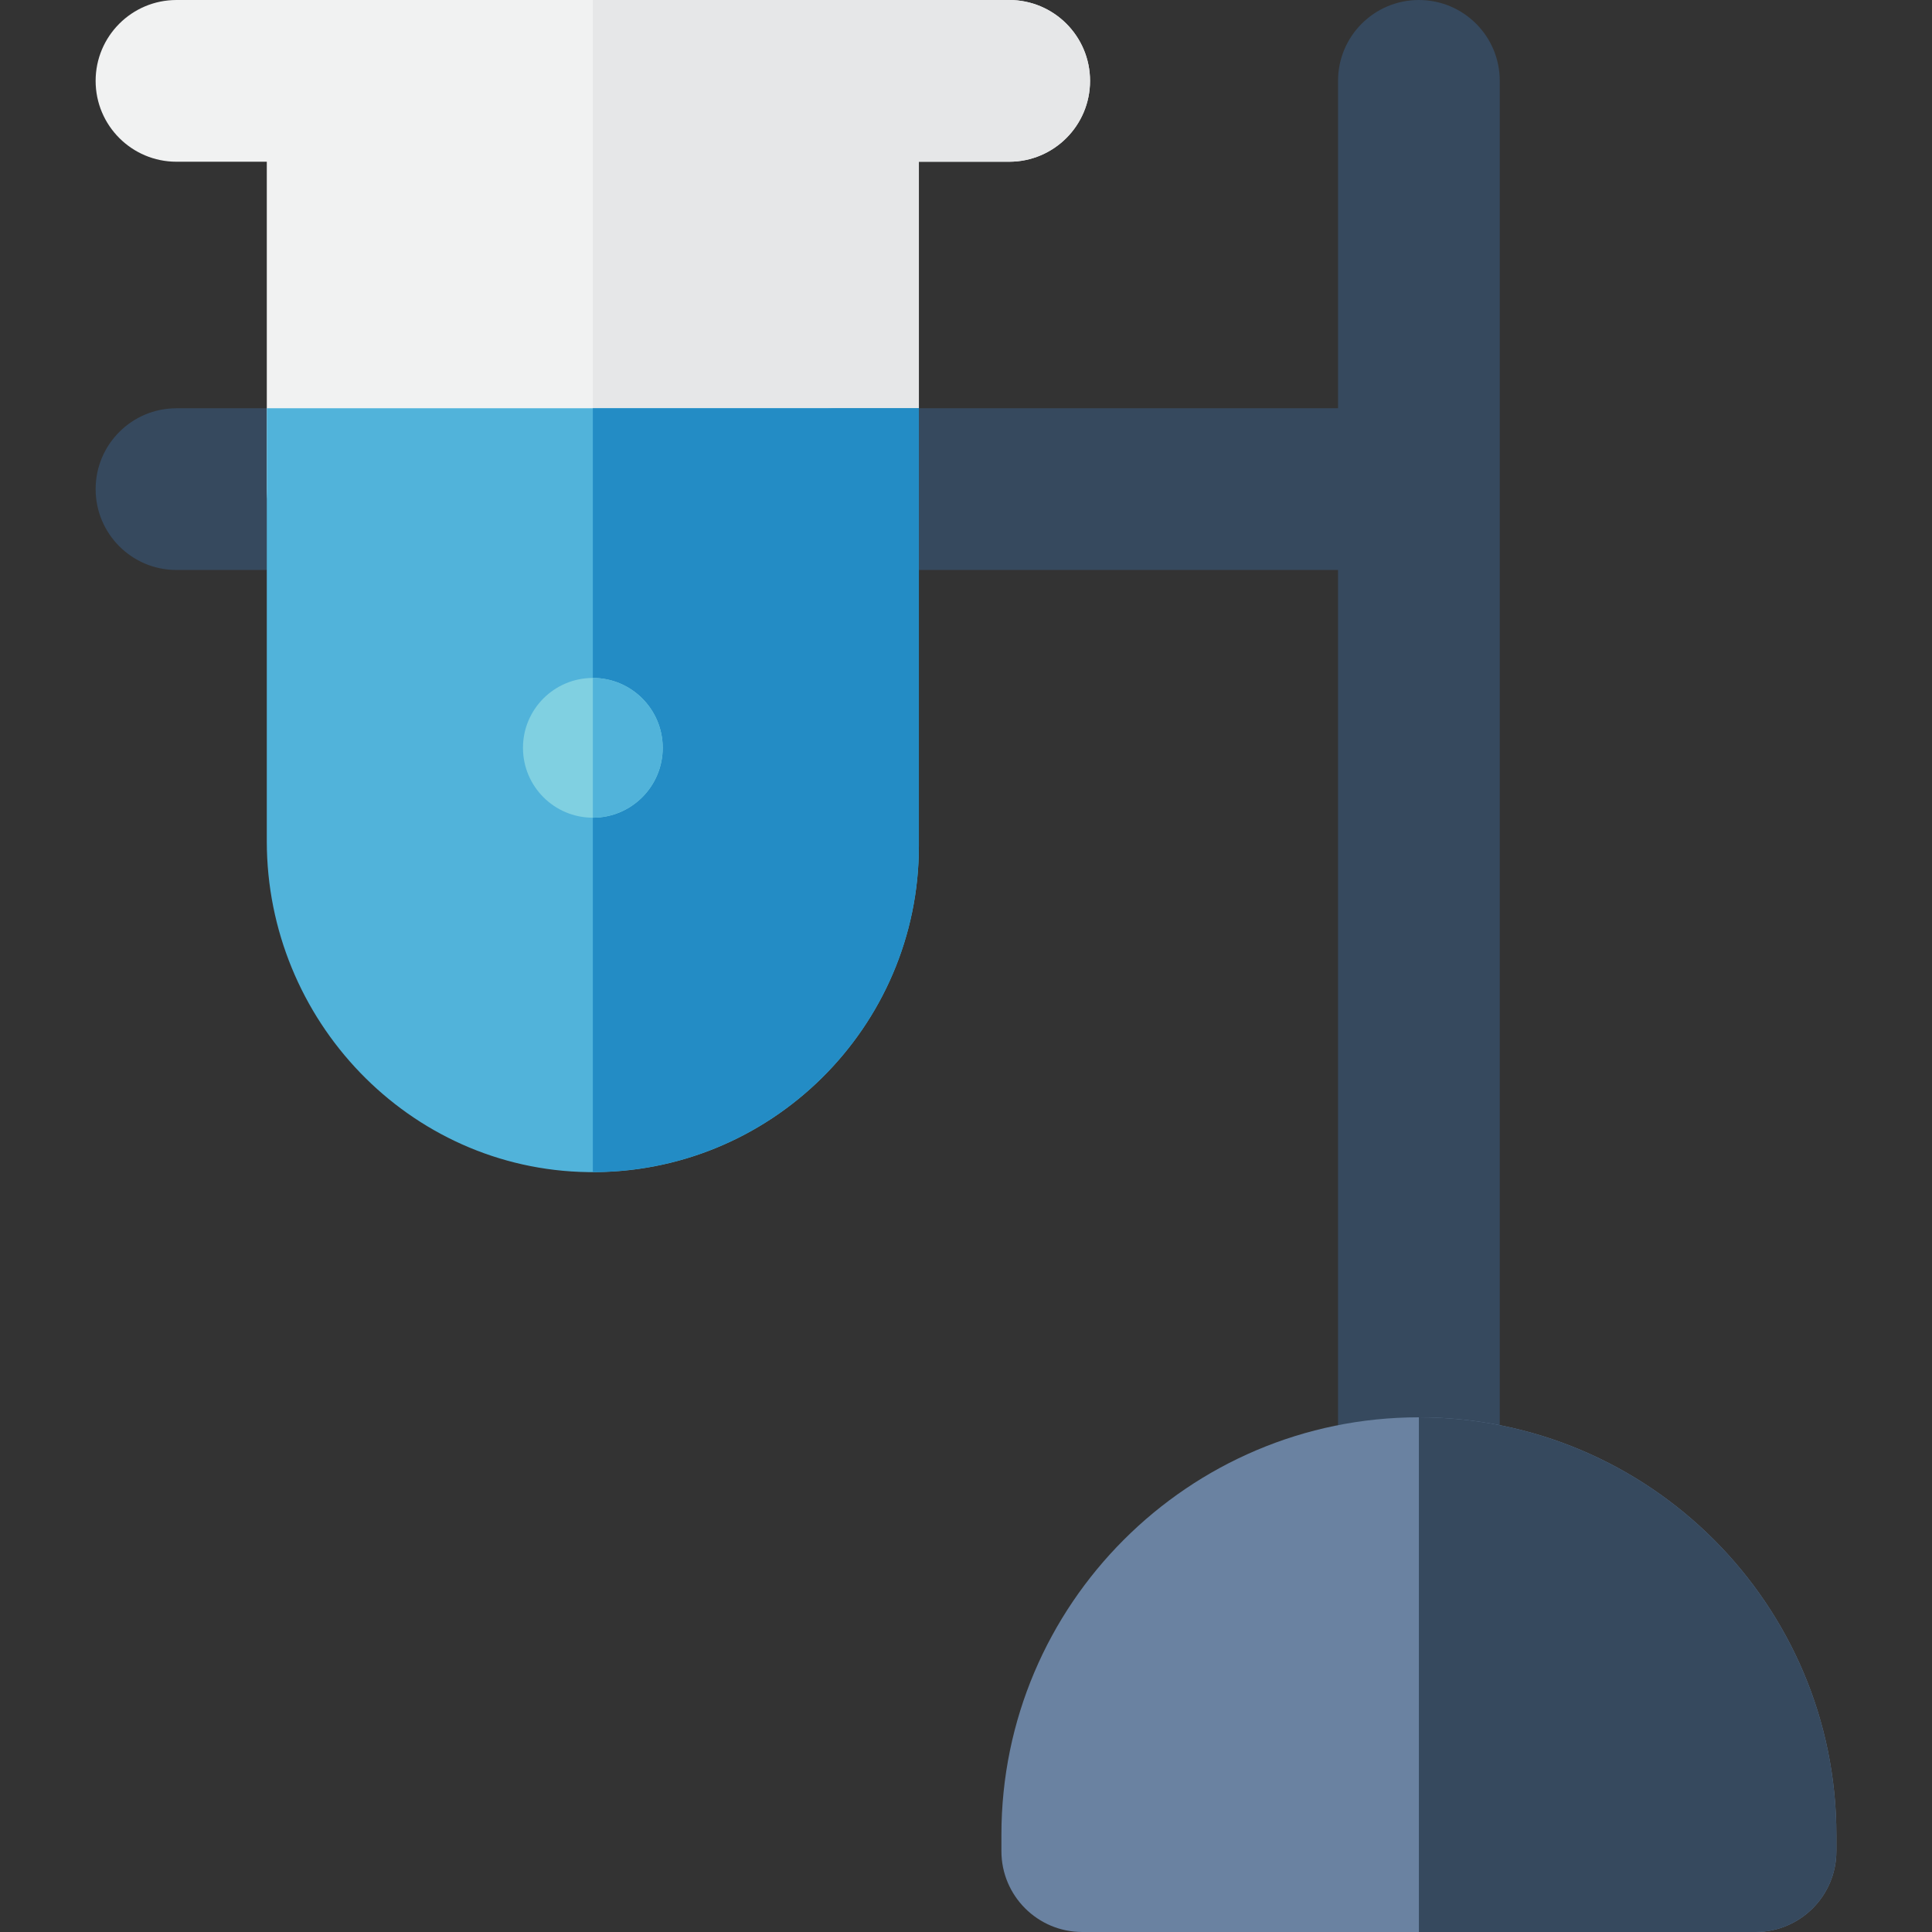 <?xml version="1.0" encoding="iso-8859-1"?>
<!-- Uploaded to: SVG Repo, www.svgrepo.com, Generator: SVG Repo Mixer Tools -->
<svg height="800px" width="800px" version="1.1" id="Layer_1" xmlns="http://www.w3.org/2000/svg" xmlns:xlink="http://www.w3.org/1999/xlink" 
	 viewBox="0 0 512.001 512.001" xml:space="preserve">
<rect x="0" y="0" width="512.001" height="512.001" fill="#333333" stroke="none"/>
<path style="fill:#36495E;" d="M92.133,151.052h-45.36c-11.835,0-21.43-9.595-21.43-21.43s9.595-21.43,21.43-21.43h45.36
	C120.452,108.192,120.481,151.052,92.133,151.052z"/>
<path style="fill:#F1F2F2;" d="M267.445,0.001c-22.393,0-199.009,0-220.674,0c-11.835,0-21.43,9.595-21.43,21.43
	s9.595,21.43,21.43,21.43h23.933v86.762c0,11.835,9.595,21.43,21.43,21.43h129.95c11.835,0,21.43-9.595,21.43-21.43V42.86h23.931
	c11.835,0,21.43-9.595,21.43-21.43S279.281,0.001,267.445,0.001z"/>
<path style="fill:#E6E7E8;" d="M267.445,0.001C243.745,0.001,180.64,0,157.108,0v151.052h64.975c11.835,0,21.43-9.595,21.43-21.43
	V42.86h23.931c11.835,0,21.43-9.595,21.43-21.43S279.281,0.001,267.445,0.001z"/>
<path style="fill:#36495E;" d="M376.023,0.001c-11.835,0-21.43,9.595-21.43,21.43v86.762H222.084c-28.317,0-28.347,42.86,0,42.86
	h132.509v245.983c0,11.835,9.595,21.43,21.43,21.43s21.43-9.595,21.43-21.43V21.43C397.453,9.595,387.859,0.001,376.023,0.001z"/>
<path style="fill:#6A82A1;" d="M465.231,512H286.815c-11.835,0-21.43-9.595-21.43-21.43v-4.329
	c0-61.006,49.631-110.638,110.636-110.638h0.001c61.005,0,110.637,49.631,110.637,110.638v4.329
	C486.661,502.407,477.066,512,465.231,512z"/>
<path style="fill:#51B3DA;" d="M155.767,310.622c-47.411-0.723-85.064-40.291-85.064-87.707V108.192h172.81v116.035
	C243.514,272.317,204.023,311.358,155.767,310.622z"/>
<path style="fill:#238CC5;" d="M157.108,108.192v202.416c47.641-0.003,86.405-38.739,86.405-86.382V108.192H157.108z"/>
<circle style="fill:#80D0E1;" cx="157.11" cy="198.183" r="18.517"/>
<path style="fill:#36495E;" d="M376.023,375.605L376.023,375.605v136.397h89.208c11.835,0,21.43-9.595,21.43-21.43v-4.329
	C486.661,425.236,437.029,375.605,376.023,375.605z"/>
<path style="fill:#51B3DA;" d="M175.625,198.179c0-10.226-8.289-18.515-18.515-18.517v37.034
	C167.335,216.694,175.625,208.405,175.625,198.179z"/>
</svg>